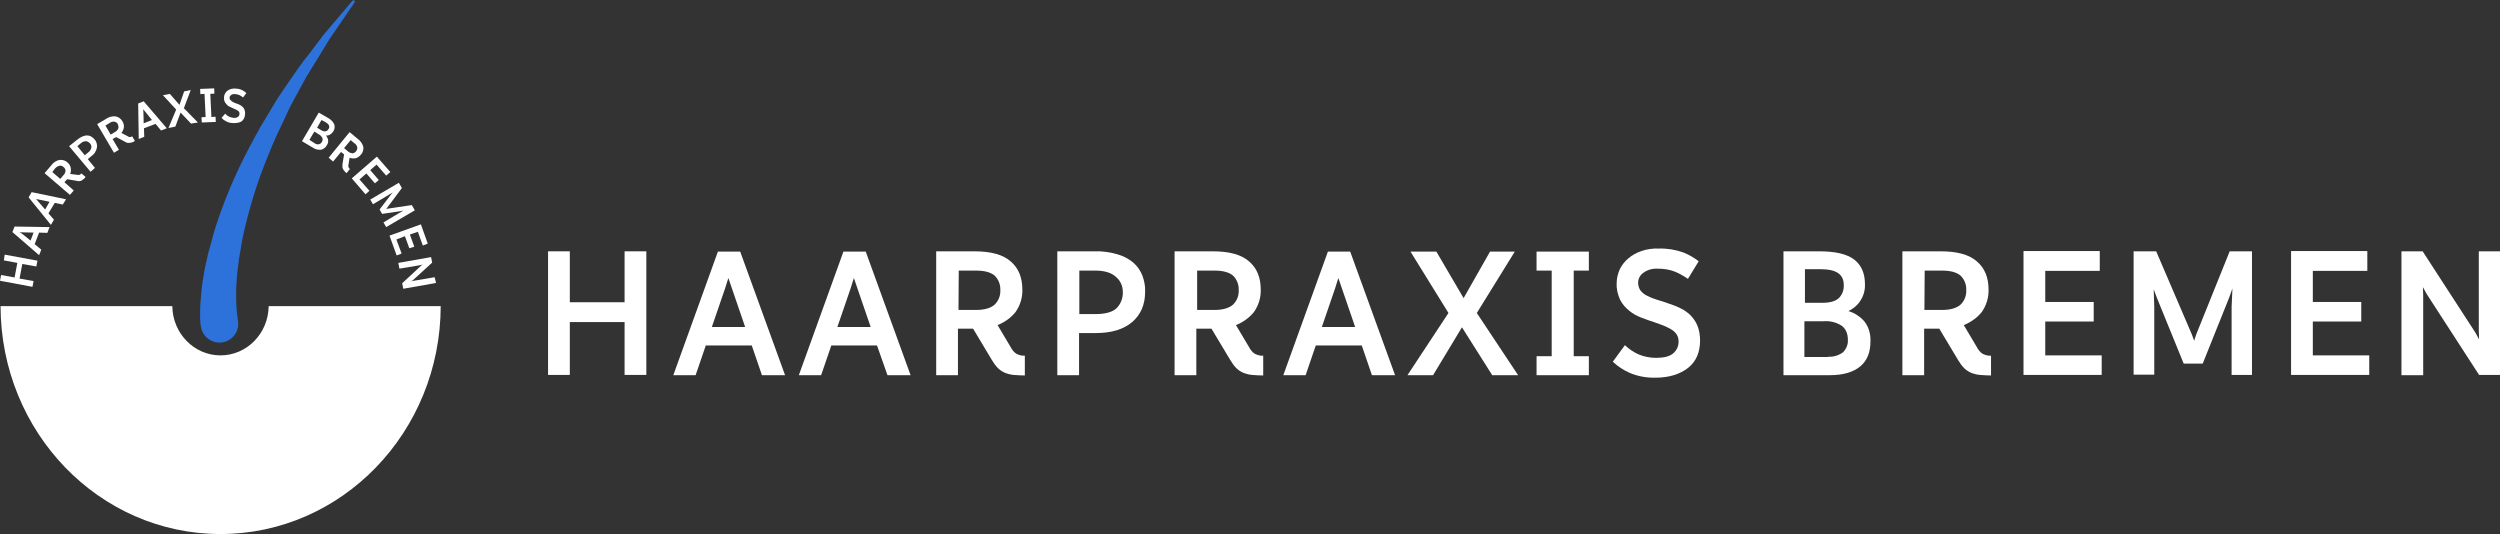 <?xml version="1.0" encoding="UTF-8"?> <!-- Generator: Adobe Illustrator 27.0.0, SVG Export Plug-In . SVG Version: 6.00 Build 0) --> <svg xmlns="http://www.w3.org/2000/svg" xmlns:xlink="http://www.w3.org/1999/xlink" version="1.1" id="logo-haarpraxis-bremen" x="0px" y="0px" viewBox="0 0 908.2 194" style="enable-background:new 0 0 908.2 194;" xml:space="preserve"><rect x="0" y="0" width="908.2" height="194" fill="#333333" stroke="none"/> <style type="text/css"> .st0{fill:#FFFFFF;} .st1{fill:#2D72DB;} </style> <g id="logo-signet"> <path class="st0" d="M97.6,111.2c-0.1,9.9-7.9,17.9-17.5,17.9s-17.4-8-17.5-17.9H0.2C0.3,157,36,194,80.1,194s79.9-37,80-82.8H97.6 z"></path> <path class="st1" d="M72.9,118.3l-0.1-0.8l0-0.6l-0.1-1.2v-2.3c0-1.5,0.1-3,0.2-4.4c0.1-1.5,0.3-2.9,0.4-4.3s0.4-2.8,0.6-4.2 c0.4-2.8,1.1-5.6,1.7-8.3c0.7-2.7,1.5-5.4,2.2-8.1c3.3-10.6,7.6-20.8,12.8-30.6c1.3-2.4,2.6-4.9,3.9-7.2l4.2-7 c0.7-1.2,1.4-2.3,2.1-3.5l2.3-3.4l4.6-6.7c0.7-1.1,1.6-2.2,2.4-3.3l2.5-3.2l4.9-6.5l10.5-12.4c0.2-0.2,0.5-0.3,0.7-0.1 s0.3,0.5,0.1,0.7l0,0l-9.1,13.3l-4.2,6.9l-2.1,3.4c-0.7,1.1-1.4,2.3-2.1,3.4l-3.8,7l-1.9,3.5c-0.6,1.2-1.2,2.4-1.7,3.6l-3.4,7.2 c-1.1,2.4-2.1,4.9-3.1,7.3c-4,9.7-7.1,19.8-9.3,30.1c-0.4,2.6-0.9,5.1-1.3,7.6c-0.3,2.6-0.7,5.1-0.8,7.6c-0.1,1.3-0.2,2.5-0.2,3.8 s0,2.5,0,3.7c0.1,1.2,0.1,2.5,0.2,3.6l0.2,1.8l0.1,0.8l0.1,0.4l0,0.2c0.8,3.7-1.5,7.4-5.2,8.2c-3.6,0.8-7.3-1.5-8.1-5.1 c-0.1-0.3-0.1-0.6-0.1-0.8L72.9,118.3z"></path> <g> <path class="st0" d="M1.7,92.5l11.9,2.2l-0.4,2.1l-5.1-0.9l-1,5.3l5.1,0.9l-0.4,2.1L0,102l0.4-2.1l4.9,0.9l1-5.3l-4.9-0.9 L1.7,92.5z"></path> <path class="st0" d="M14.2,84.5l-1.6,4.2l2.4,2l-0.8,2l-9.7-8.4l0.8-2L18,82.5l-0.8,2.1L14.2,84.5z M12.2,84.5l-4-0.1l-1.1,0 L8,84.9l3.1,2.5L12.2,84.5z"></path> <path class="st0" d="M19.9,73.7l-2.3,3.8l2,2.3l-1.1,1.9l-8.1-10l1.1-1.9L24,72.4l-1.2,1.9L19.9,73.7z M18,73.3l-3.9-0.8l-1-0.2 l0.7,0.8l2.6,3L18,73.3z"></path> <path class="st0" d="M28,63.5c0.3,0.1,0.6,0.1,0.9,0c0.3-0.1,0.5-0.3,0.7-0.5l1.5,1.3c-0.2,0.3-0.5,0.6-0.8,0.8 c-0.2,0.2-0.5,0.4-0.7,0.5c-0.2,0.1-0.5,0.2-0.8,0.2c-0.3,0-0.6,0-0.9-0.1l-3.5-0.6l-1,1.1l3.4,3l-1.4,1.6l-9.2-7.9l2.4-2.8 c0.7-1,1.8-1.8,3.1-2c1-0.1,2.1,0.2,2.8,0.9c0.6,0.5,1.1,1.2,1.2,2c0.1,0.7,0.1,1.5-0.2,2.2L28,63.5z M21.9,65l1.1-1.3 c0.5-0.5,0.8-1.1,0.8-1.7c0-0.5-0.3-1-0.7-1.3c-0.4-0.4-0.9-0.6-1.5-0.5c-0.6,0.2-1.2,0.5-1.6,1L19,62.5L21.9,65z"></path> <path class="st0" d="M28,50.8c0.6-0.5,1.2-0.9,1.9-1.2c0.5-0.2,1.1-0.4,1.7-0.4c0.5,0,1,0.1,1.5,0.4c0.5,0.3,0.9,0.6,1.2,1 c0.8,0.8,1.1,2,0.9,3.1c-0.3,1.3-1,2.4-2.1,3.1l-1.2,1l2.6,3.2l-1.6,1.4l-7.8-9.3L28,50.8z M32,55.4c0.6-0.4,1-1,1.2-1.8 c0.1-0.6-0.2-1.2-0.6-1.6c-0.4-0.4-0.9-0.7-1.4-0.7c-0.7,0-1.4,0.3-1.9,0.8l-1.2,1l2.7,3.3L32,55.4z"></path> <path class="st0" d="M46.4,49.5c0.3,0.2,0.5,0.3,0.8,0.3c0.3,0,0.6-0.1,0.8-0.3l1,1.7c-0.3,0.2-0.6,0.4-1,0.5 c-0.3,0.1-0.6,0.2-0.9,0.2c-0.3,0-0.5,0-0.8,0c-0.3-0.1-0.6-0.2-0.9-0.4l-3.2-1.7l-1.3,0.7l2.3,3.9l-1.8,1.1l-6.1-10.4l3.2-1.9 c1-0.7,2.3-1.1,3.6-0.9c1,0.2,1.9,0.9,2.4,1.8c0.4,0.7,0.6,1.5,0.5,2.2c-0.1,0.7-0.4,1.4-0.9,2L46.4,49.5z M40.2,48.9l1.5-0.9 c0.6-0.3,1.1-0.8,1.3-1.4c0.1-0.5,0-1-0.2-1.5c-0.2-0.5-0.7-0.8-1.2-0.9c-0.6-0.1-1.3,0.1-1.8,0.5l-1.5,0.9L40.2,48.9z"></path> <path class="st0" d="M56.5,45l-4.2,1.6l0.1,3.1l-2,0.8l-0.2-12.9l2-0.8l8.4,9.8l-2.1,0.8L56.5,45z M55.2,43.6l-2.5-3.1L52,39.7 l0.1,1.1l0.1,4L55.2,43.6z"></path> <path class="st0" d="M69.4,44.9l-3.8-4L63.7,46l-2.5,0.5l2.8-6.7l-4.8-5.2l2.5-0.5l3.5,4l1.7-4.9l2.4-0.5l-2.5,6.6l5.1,5.2 L69.4,44.9z"></path> <path class="st0" d="M76.4,34.1l0.4,8.4l1.5-0.1l0.1,1.9l-5.1,0.2l-0.1-1.9l1.5-0.1l-0.4-8.4l-1.5,0.1l-0.1-1.9l5.1-0.2l0.1,1.9 L76.4,34.1z"></path> <path class="st0" d="M84.5,44.7c-0.9,0-1.8-0.3-2.5-0.7c-0.6-0.3-1.1-0.7-1.5-1.2l1.3-1.5c0.4,0.4,0.8,0.8,1.3,1 c0.5,0.3,1.1,0.4,1.6,0.5c0.6,0.1,1.2,0,1.7-0.3c0.4-0.3,0.6-0.7,0.6-1.1c0-0.2,0-0.5-0.1-0.7c-0.1-0.2-0.3-0.4-0.5-0.5 c-0.2-0.2-0.5-0.3-0.7-0.4c-0.3-0.1-0.6-0.3-0.9-0.4c-0.4-0.2-0.8-0.4-1.3-0.6c-0.4-0.2-0.8-0.4-1.1-0.8c-0.3-0.3-0.6-0.7-0.8-1.1 c-0.2-0.5-0.3-1.1-0.2-1.7c0-0.5,0.2-0.9,0.4-1.3c0.2-0.4,0.5-0.7,0.9-1c0.4-0.3,0.9-0.5,1.3-0.6c0.6-0.1,1.1-0.2,1.7-0.1 c0.8,0,1.6,0.2,2.4,0.6c0.5,0.3,1,0.6,1.4,1l-1.2,1.6c-0.4-0.3-0.8-0.6-1.2-0.8c-0.5-0.2-1.1-0.4-1.7-0.4c-0.5-0.1-1,0-1.4,0.3 c-0.3,0.2-0.6,0.5-0.6,0.9c0,0.3,0,0.6,0.2,0.8c0.2,0.2,0.4,0.4,0.6,0.6c0.3,0.2,0.6,0.3,0.9,0.5c0.3,0.1,0.7,0.3,1.1,0.4 c0.4,0.2,0.8,0.3,1.1,0.5c0.4,0.2,0.7,0.5,1,0.8c0.3,0.3,0.5,0.7,0.6,1.1c0.1,0.5,0.2,1,0.1,1.5c0,1-0.5,2-1.4,2.6 C86.8,44.6,85.6,44.8,84.5,44.7z"></path> <path class="st0" d="M118.4,49.2c0.4,0.5,0.7,1.1,0.8,1.7c0.1,0.7-0.1,1.4-0.5,1.9c-0.4,0.8-1.2,1.4-2.1,1.6 c-1.1,0.1-2.2-0.2-3-0.8l-3.9-2.3l6.1-10.4l3.1,1.8c1.1,0.5,2,1.4,2.5,2.4c0.3,0.9,0.2,1.8-0.3,2.6c-0.3,0.5-0.7,0.9-1.2,1.2 C119.4,49.2,118.9,49.3,118.4,49.2z M114.4,52.1c0.4,0.3,1,0.4,1.5,0.3c0.4-0.1,0.8-0.4,1-0.8c0.3-0.4,0.4-1,0.2-1.5 c-0.3-0.5-0.7-1-1.3-1.3l-1.6-1l-1.8,3L114.4,52.1z M116.8,43.6l-1.6,2.8l1.5,0.9c0.5,0.3,1,0.5,1.6,0.4c0.5-0.1,0.8-0.4,1.1-0.9 c0.5-0.9,0.1-1.7-1.1-2.4L116.8,43.6z"></path> <path class="st0" d="M126.6,59.8c-0.1,0.3-0.1,0.6,0,0.9c0.1,0.3,0.3,0.5,0.5,0.7l-1.2,1.5c-0.3-0.2-0.6-0.5-0.8-0.8 c-0.2-0.2-0.4-0.5-0.5-0.7c-0.1-0.2-0.2-0.5-0.2-0.8c0-0.3,0-0.6,0-0.9l0.6-3.6l-1.1-0.9l-2.9,3.5l-1.6-1.4L127,48l2.9,2.4 c1,0.7,1.8,1.8,2.1,3c0.1,1-0.2,2.1-0.9,2.8c-0.5,0.6-1.2,1.1-1.9,1.3c-0.7,0.1-1.5,0.1-2.2-0.2L126.6,59.8z M125,53.8l1.3,1.1 c0.5,0.5,1.1,0.7,1.7,0.8c0.5,0,1-0.3,1.3-0.7c0.4-0.4,0.5-0.9,0.5-1.5c-0.2-0.6-0.5-1.2-1.1-1.5l-1.3-1.1L125,53.8z"></path> <path class="st0" d="M134.2,69.3l-1.4,1.3l-5-5.8l9.1-7.9l4.9,5.6l-1.5,1.3l-3.5-4l-2.3,2l3.1,3.6l-1.4,1.2l-3.1-3.6l-2.5,2.2 L134.2,69.3z"></path> <path class="st0" d="M150.7,76.4l-10.4,6.1l-1-1.7l5.7-3.4l1.6-0.9l-1,0.2l-6.8,1l-0.9-1.6l4.2-5.5l0.6-0.7l-1.5,0.9l-5.7,3.4 l-1-1.7l10.4-6.1l1.1,1.9l-5.3,7.1l-0.4,0.5l0.6-0.1l8.7-1.3L150.7,76.4z"></path> <path class="st0" d="M145.9,92.1l-1.8,0.7l-2.6-7.2l11.4-4.1l2.5,7l-1.8,0.7l-1.8-5l-2.9,1l1.6,4.4l-1.8,0.6l-1.6-4.4L144,87 L145.9,92.1z"></path> <path class="st0" d="M158.4,102.8l-11.9,2.1l-0.4-2l6.9-6.4l0.6-0.4l-0.8,0.2l-7.7,1.3l-0.4-2.1l11.9-2.1l0.4,2l-7,6.4l-0.6,0.4 l0.9-0.2l7.6-1.3L158.4,102.8z"></path> </g> </g> <g id="logo_text"> <path class="st0" d="M234.8,91.3v44.9h-7.9v-19.2H207v19.2h-7.9V91.3h7.9v18.5h19.9V91.3H234.8z"></path> <path class="st0" d="M273.1,125.5h-16.7l-3.7,10.8h-8.1l16.2-44.9h8.1l16.3,44.9h-8.4L273.1,125.5z M270.7,118.8l-4.8-14l-1.3-3.8 l-1.2,3.8l-4.8,14H270.7z"></path> <path class="st0" d="M318.6,125.5H302l-3.7,10.8h-8.1l16.2-44.9h8.1l16.3,44.9h-8.4L318.6,125.5z M316.3,118.8l-4.8-14l-1.3-3.8 l-1.2,3.8l-4.8,14H316.3z"></path> <path class="st0" d="M367.1,126c0.5,1,1.2,1.9,2.1,2.5c1,0.5,2,0.8,3.1,0.7v7.2c-1.4,0-2.7-0.1-4.1-0.2c-1.1-0.1-2.2-0.4-3.2-0.8 c-0.9-0.4-1.8-1-2.5-1.7c-0.8-0.8-1.5-1.8-2.1-2.8l-6.9-11.5h-5.5v16.9h-7.9V91.3h13.9c6,0,10.4,1.2,13.2,3.7 c2.8,2.4,4.2,5.8,4.2,10.2c0.1,2.9-0.8,5.8-2.5,8.2c-1.7,2.1-4,3.7-6.5,4.7L367.1,126z M348.2,112.6h6.4c3.1,0,5.4-0.7,6.8-2 c1.4-1.4,2.1-3.3,2-5.2c0.1-2-0.7-4-2.1-5.3c-1.4-1.2-3.7-1.8-6.7-1.8h-6.3L348.2,112.6z"></path> <path class="st0" d="M397.7,91.3c2.8-0.1,5.6,0.3,8.3,1.1c2.1,0.6,4,1.6,5.7,3c1.5,1.3,2.6,2.9,3.3,4.7c0.7,1.9,1.1,3.9,1,5.9 c0,4.7-1.6,8.3-4.7,11c-3.2,2.7-7.6,4-13.4,4h-5.9v15.3h-7.9V91.3H397.7z M397.9,114.1c3.6,0,6.2-0.7,7.7-2.1 c1.6-1.6,2.4-3.8,2.3-6c0-2.1-0.9-4.1-2.5-5.4c-1.6-1.5-4.1-2.3-7.5-2.3h-5.8v15.8L397.9,114.1z"></path> <path class="st0" d="M453.7,126c0.5,1,1.2,1.9,2.1,2.5c1,0.5,2,0.8,3.1,0.7v7.2c-1.4,0-2.7-0.1-4.1-0.2c-1.1-0.1-2.2-0.4-3.2-0.8 c-0.9-0.4-1.8-1-2.5-1.7c-0.8-0.8-1.5-1.8-2.1-2.8l-6.9-11.5h-5.5v16.9h-7.9V91.3h13.9c6,0,10.4,1.2,13.2,3.7 c2.8,2.4,4.2,5.8,4.2,10.2c0.1,2.9-0.8,5.8-2.5,8.2c-1.7,2.1-4,3.7-6.5,4.7L453.7,126z M434.8,112.6h6.4c3.1,0,5.4-0.7,6.8-2 c1.4-1.4,2.1-3.3,2-5.2c0.1-2-0.7-4-2.1-5.3c-1.4-1.2-3.7-1.8-6.7-1.8h-6.3V112.6z"></path> <path class="st0" d="M494.7,125.5H478l-3.7,10.8h-8.1l16.2-44.9h8.1l16.3,44.9h-8.4L494.7,125.5z M492.3,118.8l-4.8-14l-1.3-3.8 l-1.2,3.8l-4.8,14H492.3z"></path> <path class="st0" d="M542.1,136.3l-11-17.4l-10.5,17.4h-9.3l14.9-22.6l-13.8-22.3h9.4l9.9,16.9l9.6-16.9h9l-13.8,22.3l15,22.6 H542.1z"></path> <path class="st0" d="M571.7,98.3v31.1h5.5v6.9h-19v-6.9h5.5V98.3h-5.5v-6.9h19v6.9H571.7z"></path> <path class="st0" d="M601.5,137.2c-3.3,0.1-6.6-0.5-9.6-1.8c-2.2-1-4.2-2.3-6-4l4.4-6c1.5,1.4,3.2,2.6,5.1,3.4 c2,0.8,4.1,1.2,6.2,1.2c2.8,0,4.9-0.5,6.2-1.6c1.3-1.1,2-2.6,2-4.3c0-0.9-0.2-1.8-0.7-2.6c-0.5-0.7-1.2-1.4-1.9-1.8 c-0.9-0.5-1.8-1-2.8-1.4c-1.1-0.4-2.2-0.8-3.3-1.2c-1.6-0.5-3.2-1.1-4.8-1.7c-1.6-0.6-3.1-1.4-4.4-2.5c-1.4-1.1-2.5-2.4-3.3-3.9 c-0.9-1.9-1.4-4-1.3-6.1c0-1.7,0.4-3.4,1.1-5c0.7-1.5,1.8-2.9,3.1-4c1.4-1.2,3-2.1,4.8-2.7c2-0.7,4.2-1,6.3-0.9 c3-0.1,6.1,0.4,8.9,1.4c2,0.8,3.9,1.9,5.6,3.2l-3.9,6.4c-1.5-1-3-1.9-4.7-2.6c-2-0.8-4.1-1.1-6.3-1.1c-1.9-0.1-3.7,0.4-5.2,1.5 c-1.2,0.8-1.9,2.2-1.9,3.6c0,1,0.3,2.1,0.9,2.9c0.7,0.8,1.5,1.5,2.5,1.9c1.1,0.6,2.3,1,3.5,1.4c1.3,0.4,2.7,0.8,4,1.3 c1.5,0.5,2.9,1,4.3,1.7c1.4,0.6,2.6,1.5,3.7,2.5c1.1,1.1,2,2.4,2.6,3.8c0.7,1.7,1,3.6,1,5.5c0,4.2-1.4,7.6-4.3,9.9 S606.4,137.2,601.5,137.2z"></path> <path class="st0" d="M671.5,113c2.3,0.7,4.4,2.1,5.9,3.9c1.5,2,2.2,4.5,2.1,7.1c0,4-1.2,7-3.7,9.1c-2.5,2.1-6.2,3.2-11.2,3.2h-16.7 V91.3H661c5.8,0,10,1,12.6,3c2.6,2,3.9,5,3.9,8.9c0.1,2.2-0.5,4.3-1.7,6.1C674.8,110.9,673.2,112.2,671.5,113z M655.7,97.9V110h6.4 c2.8,0,4.7-0.6,5.9-1.7c1.3-1.3,1.9-3,1.8-4.8c0-3.8-2.7-5.7-8.2-5.7H655.7z M664.2,129.6c1.9,0.1,3.8-0.5,5.3-1.6 c1.2-1.2,1.9-2.8,1.8-4.5c0-2.4-0.8-4.1-2.3-5.2c-1.9-1.2-4.2-1.8-6.5-1.6h-7v13H664.2z"></path> <path class="st0" d="M718.1,126c0.5,1,1.2,1.9,2.1,2.5c1,0.5,2,0.8,3.1,0.7v7.2c-1.4,0-2.7-0.1-4.1-0.2c-1.1-0.1-2.2-0.4-3.2-0.8 c-0.9-0.4-1.8-1-2.5-1.7c-0.8-0.8-1.5-1.8-2.1-2.8l-6.9-11.5h-5.5v16.9h-7.9V91.3h13.9c6,0,10.4,1.2,13.2,3.7 c2.8,2.4,4.2,5.8,4.2,10.2c0.1,2.9-0.8,5.8-2.5,8.2c-1.7,2.1-4,3.7-6.5,4.7L718.1,126z M699.1,112.6h6.4c3.1,0,5.4-0.7,6.8-2 c1.4-1.4,2.1-3.3,2-5.2c0.1-2-0.7-4-2.1-5.3c-1.4-1.2-3.7-1.8-6.7-1.8h-6.3L699.1,112.6z"></path> <path class="st0" d="M763.5,129.1v7.1h-28.4v-45h27.7v7.2H743v11.3h17.6v7.1H743v12.3H763.5z"></path> <path class="st0" d="M818.1,91.3v44.9h-7.4v-24.6l0.3-6.8l-1.3,3.6l-9.5,23.7h-6.9l-9.7-23.8l-1.2-3.2l0.2,6.4v24.6h-7.5V91.3h8.2 l13,30.3l0.8,2.2l0.7-2.2L810,91.3L818.1,91.3z"></path> <path class="st0" d="M860.7,129.1v7.1h-28.4v-45h27.7v7.2h-19.8v11.3h17.6v7.1h-17.6v12.3H860.7z"></path> <path class="st0" d="M908.2,91.3v44.9h-7.6l-19.1-29.5l-1.3-2.4l0.1,2.9v29.1h-7.9V91.3h7.7l19.2,29.6l1.3,2.4l-0.1-3.3V91.3 L908.2,91.3z"></path> </g> </svg> 